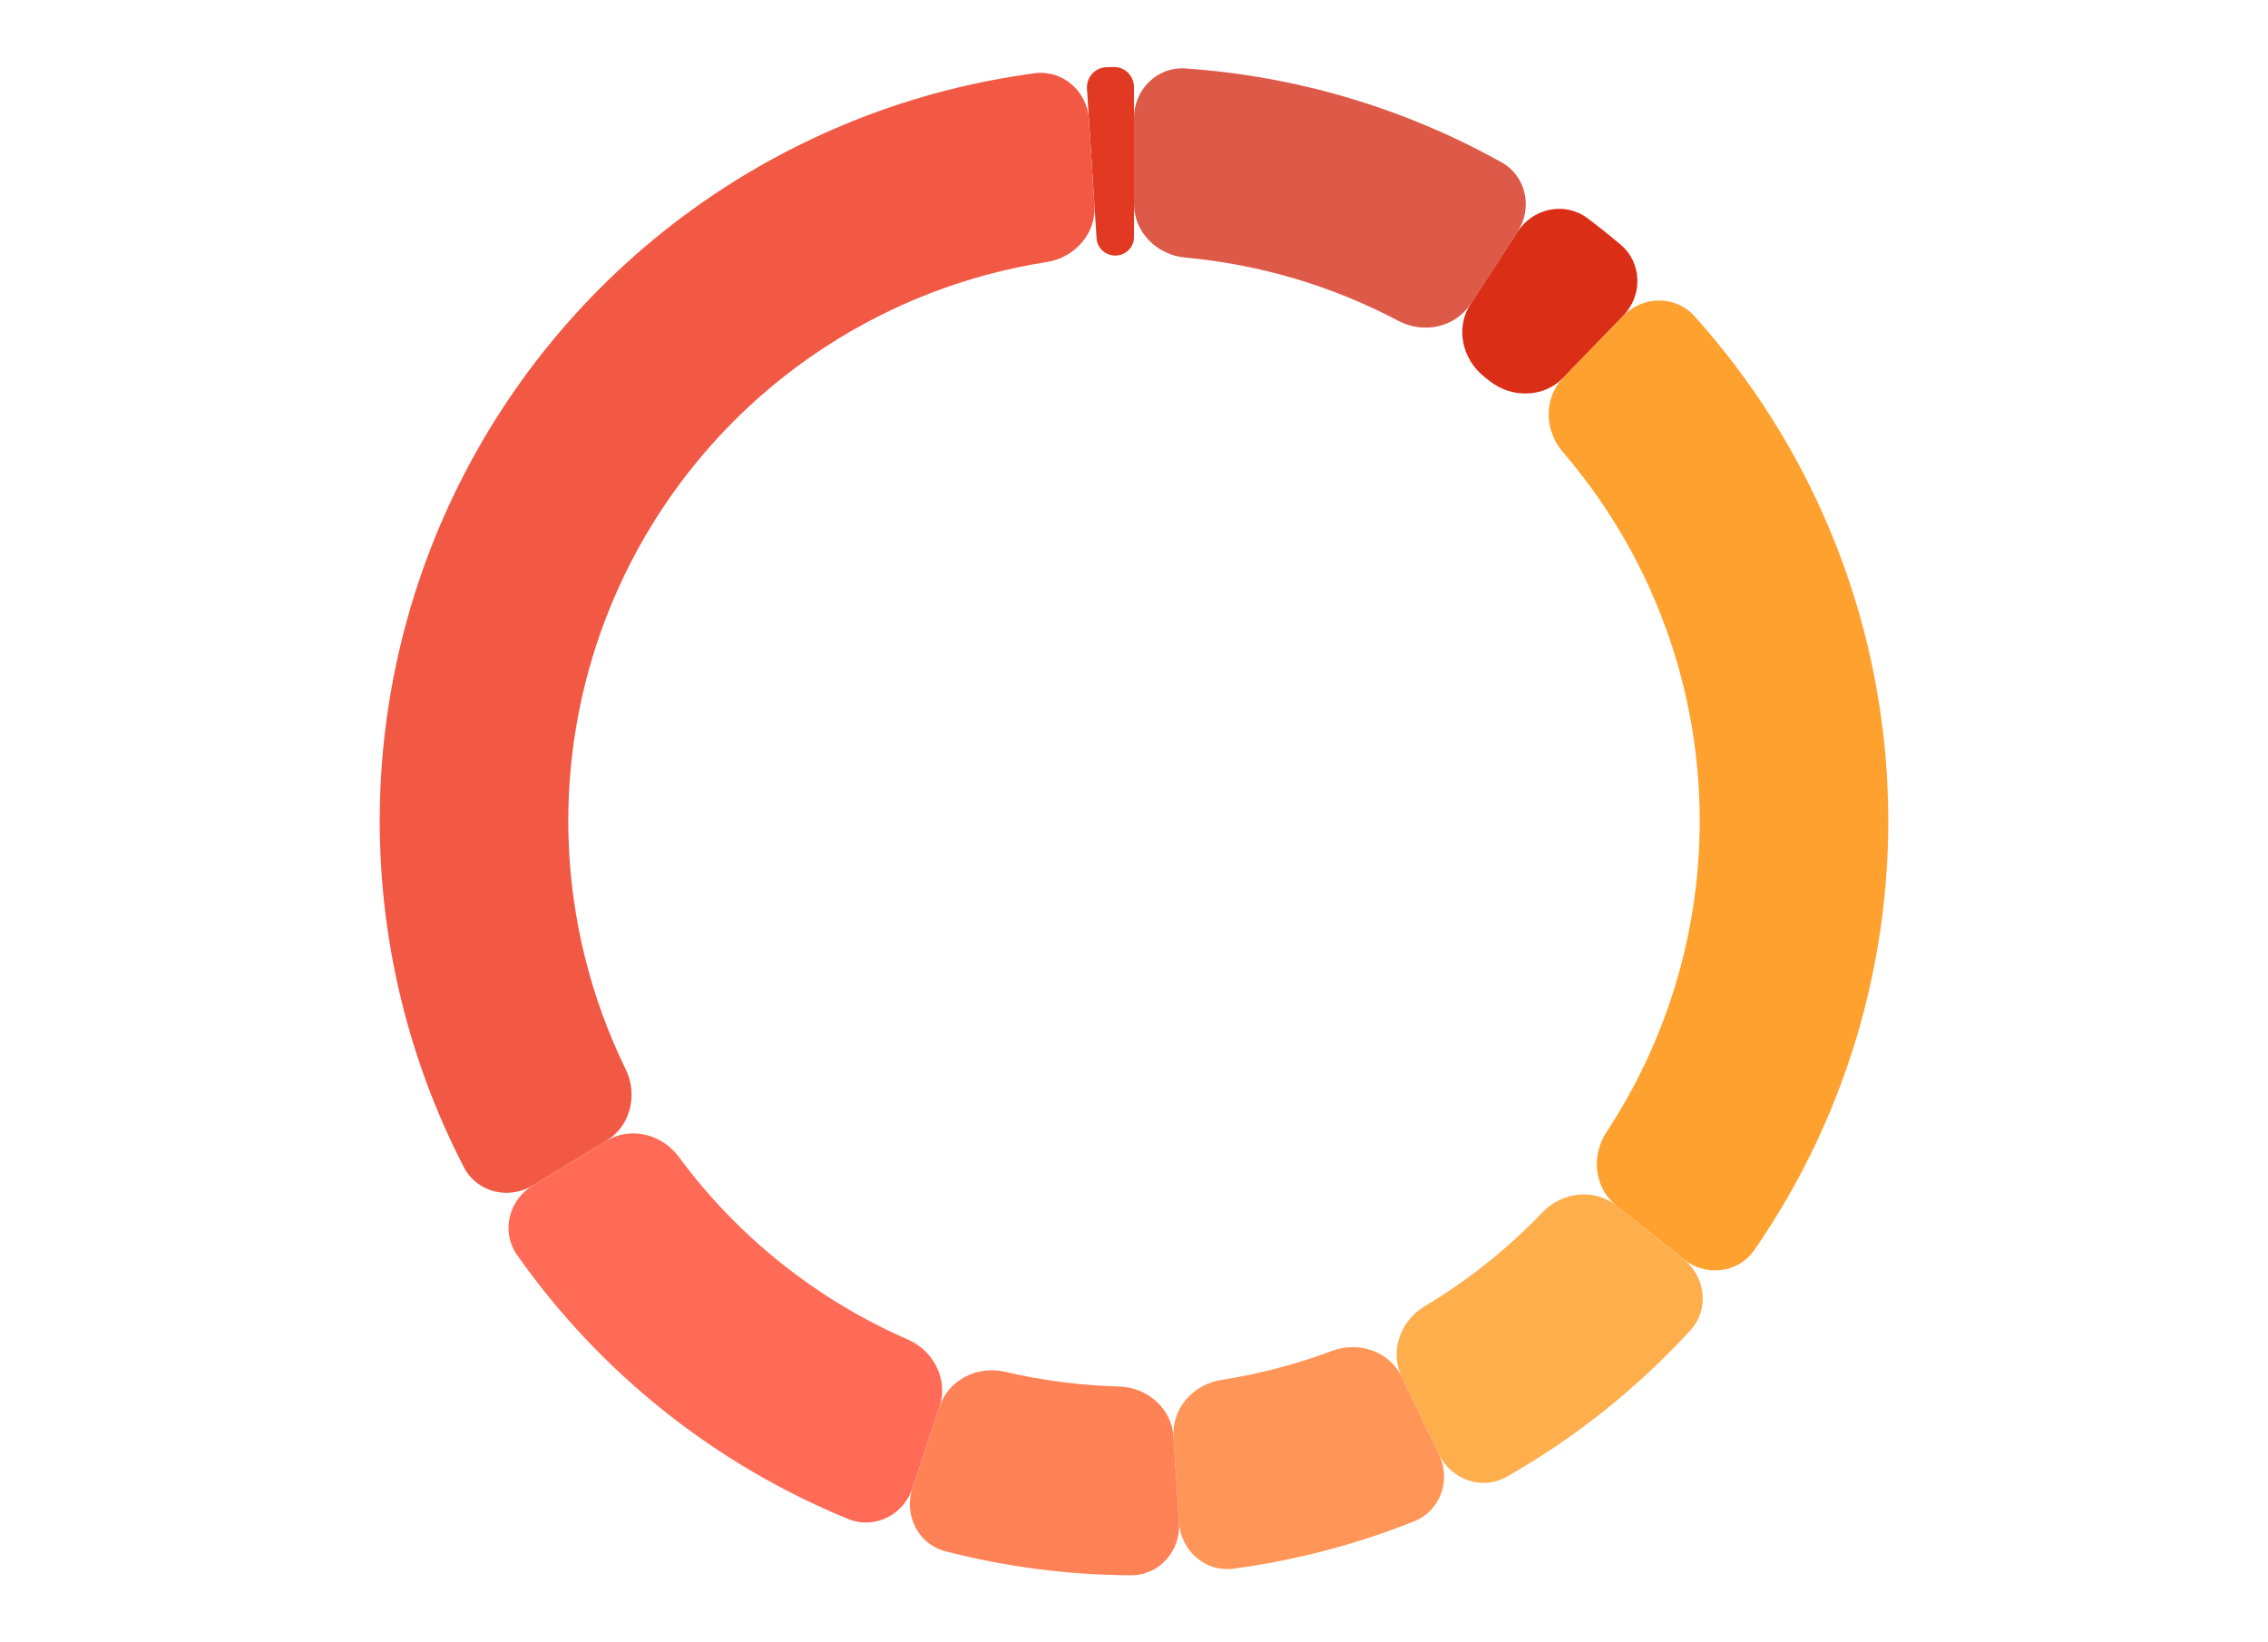 <?xml version="1.0" encoding="UTF-8"?> <svg xmlns="http://www.w3.org/2000/svg" width="442" height="320" viewBox="0 0 442 320" fill="none"><path d="M211.838 17.294C211.696 15.089 213.369 13.182 215.576 13.1C216.051 13.083 216.526 13.067 217 13.054C219.209 12.994 221 14.791 221 17L221 46.216C221 48.168 219.417 49.744 217.466 49.807V49.807C215.515 49.869 213.835 48.397 213.71 46.45L211.838 17.294Z" fill="#E23922"></path><path d="M103.845 231.02C99.123 233.883 92.94 232.389 90.405 227.482C80.375 208.073 74.778 186.632 74.076 164.712C73.266 139.453 78.981 114.412 90.67 92.007C102.359 69.601 119.627 50.587 140.806 36.801C159.187 24.837 179.974 17.16 201.631 14.281C207.106 13.554 211.869 17.77 212.222 23.282L213.296 39.997C213.649 45.509 209.456 50.217 203.999 51.069C188.649 53.464 173.939 59.084 160.855 67.601C144.97 77.941 132.019 92.201 123.252 109.005C114.486 125.809 110.199 144.59 110.807 163.534C111.307 179.137 115.114 194.417 121.931 208.378C124.355 213.341 122.892 219.474 118.169 222.337L103.845 231.02Z" fill="#F15945"></path><path d="M177.83 290.021C176.09 295.262 170.414 298.132 165.303 296.04C139.318 285.402 116.918 267.538 100.765 244.573C97.587 240.055 99.123 233.883 103.845 231.02L118.169 222.337C122.892 219.474 129.006 221.014 132.285 225.458C143.779 241.036 159.179 253.317 176.924 261.057C181.987 263.264 184.849 268.882 183.108 274.124L177.83 290.021Z" fill="#FF6B57"></path><path d="M221 23C221 17.477 225.483 12.965 230.993 13.34C252.637 14.815 273.689 21.063 292.633 31.635C297.456 34.326 298.751 40.553 295.738 45.182L286.601 59.22C283.588 63.849 277.411 65.114 272.528 62.533C259.634 55.715 245.512 51.524 230.986 50.203C225.486 49.703 221 45.273 221 39.75L221 23Z" fill="#DD5A49"></path><path d="M295.738 45.182C298.751 40.553 304.969 39.217 309.383 42.537C311.587 44.196 313.744 45.916 315.851 47.695C320.07 51.259 320.151 57.619 316.309 61.586L304.656 73.618C300.814 77.586 294.509 77.647 290.21 74.18C289.897 73.928 289.583 73.677 289.267 73.428C284.931 70.009 283.588 63.849 286.601 59.22L295.738 45.182Z" fill="#DA2E17"></path><path d="M316.309 61.586C320.151 57.619 326.51 57.496 330.207 61.599C352.302 86.118 365.571 117.45 367.698 150.582C369.825 183.713 360.672 216.485 341.894 243.628C338.752 248.17 332.429 248.862 328.111 245.418L315.015 234.975C310.697 231.531 310.031 225.261 313.069 220.649C326.207 200.707 332.565 176.947 331.023 152.936C329.482 128.925 320.138 106.174 304.558 88.075C300.955 83.889 300.814 77.586 304.656 73.618L316.309 61.586Z" fill="#FFA12F"></path><path d="M328.111 245.418C332.429 248.862 333.162 255.18 329.433 259.253C319.065 270.58 306.986 280.213 293.636 287.801C288.835 290.53 282.838 288.409 280.442 283.433L273.175 268.342C270.778 263.366 272.898 257.428 277.637 254.591C286.08 249.535 293.809 243.372 300.616 236.265C304.437 232.277 310.697 231.531 315.015 234.975L328.111 245.418Z" fill="#FFAE4C"></path><path d="M280.442 283.433C282.838 288.409 280.758 294.419 275.631 296.472C264.306 301.005 252.46 304.111 240.368 305.718C234.894 306.446 230.131 302.23 229.778 296.719L228.704 280.003C228.351 274.491 232.544 269.783 238.001 268.931C245.388 267.778 252.639 265.877 259.642 263.256C264.814 261.321 270.778 263.366 273.175 268.342L280.442 283.433Z" fill="#FF9657"></path><path d="M229.778 296.719C230.131 302.23 225.947 307.02 220.425 306.999C208.226 306.951 196.081 305.385 184.27 302.337C178.922 300.957 176.09 295.262 177.83 290.021L183.108 274.124C184.849 268.882 190.502 266.092 195.88 267.35C203.16 269.054 210.595 270.012 218.069 270.211C223.59 270.358 228.351 274.491 228.704 280.003L229.778 296.719Z" fill="#FF8257"></path></svg> 